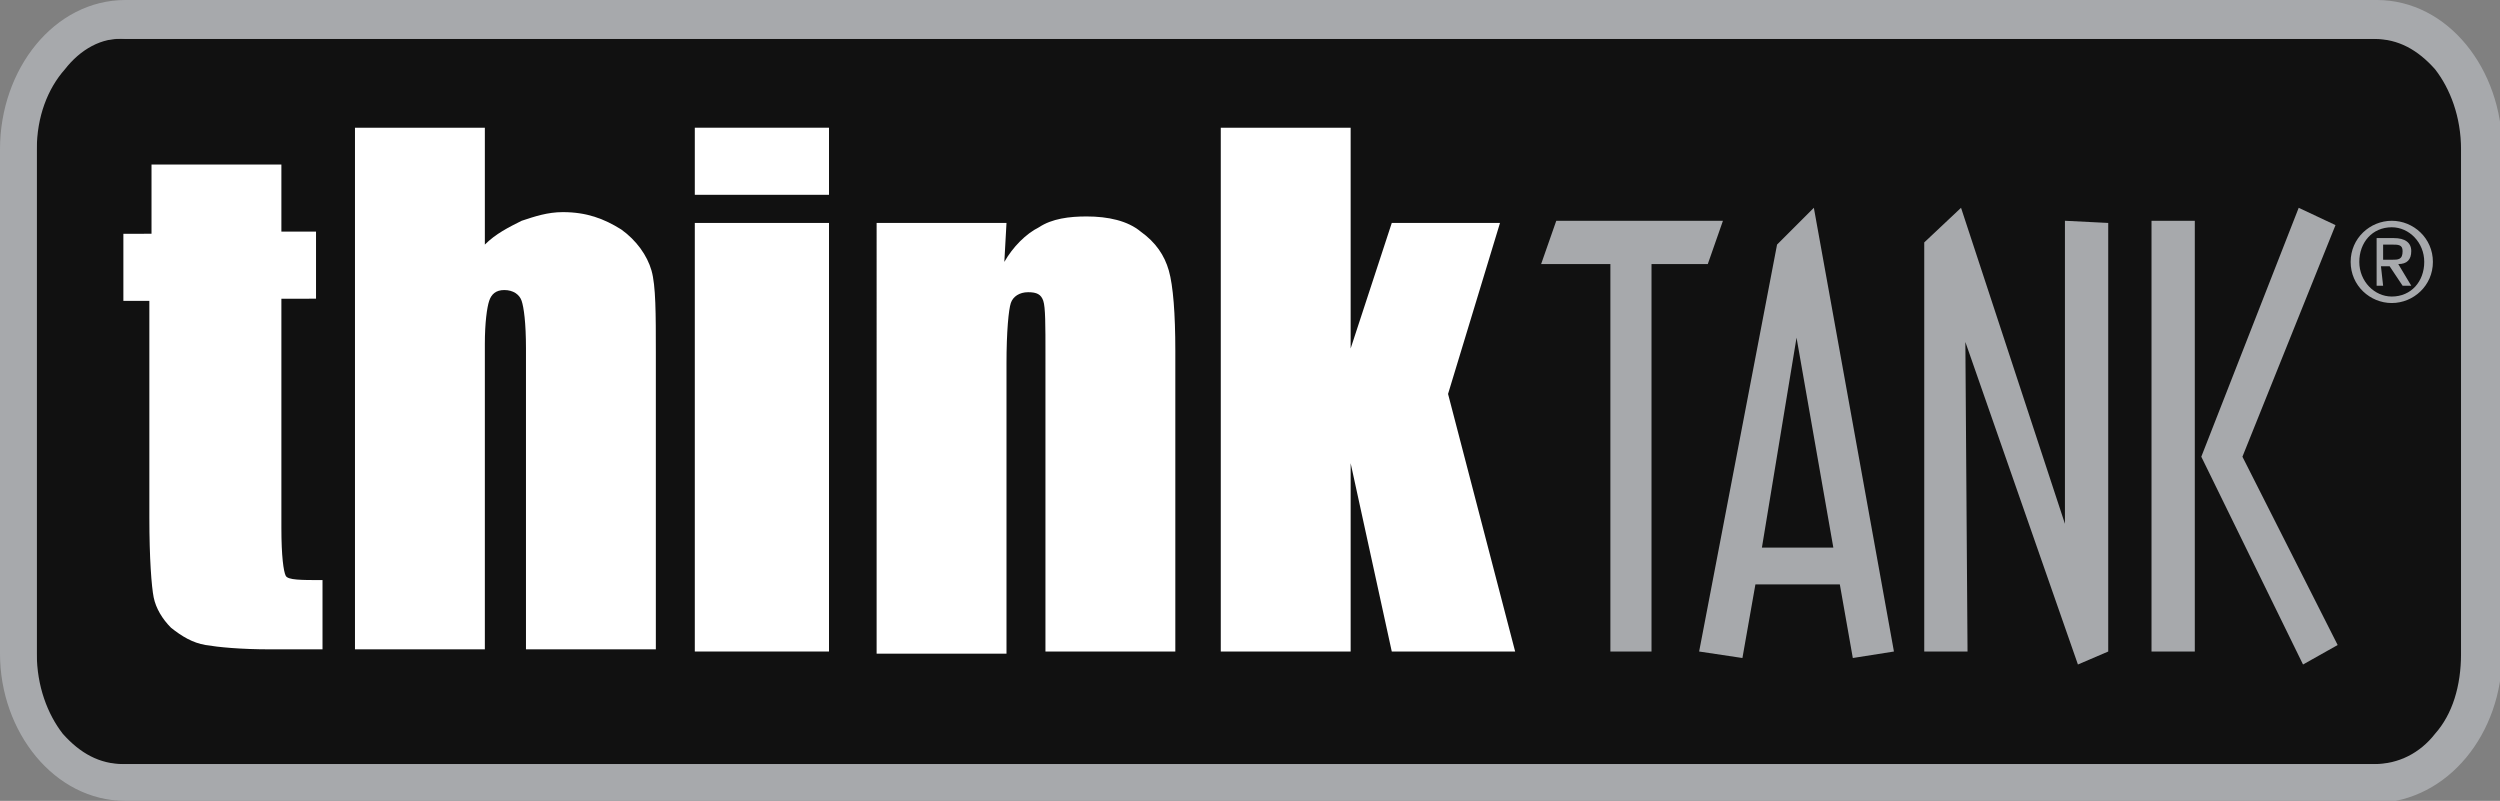 <?xml version="1.0" encoding="utf-8"?>
<!-- Generator: Adobe Illustrator 25.4.1, SVG Export Plug-In . SVG Version: 6.00 Build 0)  -->
<svg version="1.1" id="Layer_2_00000091001202113765533920000004249317381398134941_"
	 xmlns="http://www.w3.org/2000/svg" xmlns:xlink="http://www.w3.org/1999/xlink" x="0px" y="0px" viewBox="0 0 115.5 37"
	 style="enable-background:new 0 0 115.5 37;" xml:space="preserve">
<rect x="0" y="0" width="115.5" height="37" fill="#808080" stroke="none"/>
<style type="text/css">
	.st0{fill:#111111;}
	.st1{fill:#A7A9AC;}
	.st2{fill:#FFFFFF;}
</style>
<path class="st0" d="M109.9,35.3H5.5c-2.1,0-3.8-1.7-3.8-3.8V5.6c0-2.1,1.7-3.8,3.8-3.8h104.4c2.1,0,3.8,1.7,3.8,3.8v25.9
	C113.7,33.6,112,35.3,109.9,35.3z"/>
<path class="st1" d="M5.8,37C2.5,37,0,33.8,0,30.2V6.9C0,3.2,2.5,0,5.8,0h104c3.3,0,5.8,3.2,5.8,6.9v23.3c0,3.7-2.5,6.8-5.8,6.9
	L5.8,37 M3,3.2C2.2,4.1,1.7,5.4,1.7,6.9v23.3c0,1.5,0.5,2.8,1.2,3.7c0.8,0.9,1.7,1.4,2.8,1.4h104c1.1,0,2.1-0.5,2.8-1.4
	c0.8-0.9,1.2-2.2,1.2-3.7V6.9c0-1.5-0.5-2.8-1.2-3.7c-0.8-0.9-1.7-1.4-2.8-1.4H5.8C4.7,1.7,3.7,2.3,3,3.2z"/>
<polyline class="st1" points="78.9,12.2 76.3,12.2 76.3,30.1 74.4,30.1 74.4,12.2 71.2,12.2 71.9,10.2 79.6,10.2 78.9,12.2 "/>
<path class="st1" d="M85.6,30.4l1.9-0.3L83.8,9.6l-1.7,1.7l-3.6,18.8l2,0.3l0.6-3.4H85L85.6,30.4 M81.4,25.3l1.6-9.7l1.7,9.7H81.4z"
	/>
<polyline class="st1" points="96,30.7 90.8,15.8 90.9,30.1 88.9,30.1 88.9,11.2 90.6,9.6 95.4,24.2 95.4,10.2 97.4,10.3 97.4,30.1 
	96,30.7 "/>
<path class="st1" d="M101.4,30.1h-2V10.2h2V30.1z M106.4,30.7l-4.7-9.6l4.5-11.5l1.7,0.8l-4.3,10.7l4.4,8.7L106.4,30.7z"/>
<path class="st2" d="M13,7.6v3.1h1.6v3.1H13v10.6c0,1.3,0.1,2,0.2,2.2c0.1,0.2,0.7,0.2,1.7,0.2V30h-2.4c-1.4,0-2.4-0.1-3-0.2
	S8.4,29.4,7.9,29c-0.4-0.4-0.7-0.9-0.8-1.4c-0.1-0.5-0.2-1.8-0.2-3.7v-10H5.7v-3.1H7V7.6H13"/>
<path class="st2" d="M22.4,5.9v5.4c0.5-0.5,1.1-0.8,1.7-1.1c0.6-0.2,1.2-0.4,1.9-0.4c1.1,0,1.9,0.3,2.7,0.8c0.7,0.5,1.2,1.2,1.4,1.9
	c0.2,0.7,0.2,2,0.2,3.8V30h-6V16.1c0-1.2-0.1-1.9-0.2-2.2s-0.4-0.5-0.8-0.5s-0.6,0.2-0.7,0.5s-0.2,1-0.2,2V30h-6V5.9H22.4"/>
<path class="st2" d="M32.1,5.9h6.2V9h-6.2V5.9z M32.1,10.3h6.2v19.8h-6.2V10.3z"/>
<path class="st2" d="M46.5,10.3l-0.1,1.8c0.4-0.7,1-1.3,1.6-1.6c0.6-0.4,1.4-0.5,2.2-0.5c1,0,1.9,0.2,2.5,0.7
	c0.7,0.5,1.1,1.1,1.3,1.8s0.3,2,0.3,3.7v13.9h-6V16.4c0-1.4,0-2.2-0.1-2.5s-0.3-0.4-0.7-0.4s-0.7,0.2-0.8,0.5s-0.2,1.3-0.2,2.8v13.4
	h-6V10.3H46.5"/>
<polyline class="st2" points="69.3,10.3 66.9,18.2 70,30.1 64.3,30.1 62.4,21.4 62.4,30.1 56.4,30.1 56.4,5.9 62.4,5.9 62.4,16.1 
	64.3,10.3 69.3,10.3 "/>
<path class="st1" d="M108.6,12.1c0-1.1,0.9-1.9,1.9-1.9s1.9,0.8,1.9,1.9s-0.9,1.9-1.9,1.9S108.6,13.2,108.6,12.1 M110.5,13.7
	c0.9,0,1.5-0.7,1.5-1.6c0-0.9-0.7-1.6-1.5-1.6c-0.9,0-1.5,0.7-1.5,1.6S109.7,13.7,110.5,13.7z M110.1,13.2h-0.3V11h0.8
	c0.5,0,0.8,0.2,0.8,0.6c0,0.4-0.2,0.6-0.6,0.6l0.6,1H111l-0.6-0.9H110L110.1,13.2L110.1,13.2z M110.5,12c0.3,0,0.5,0,0.5-0.4
	c0-0.3-0.2-0.3-0.5-0.3h-0.4V12H110.5z"/>
</svg>
